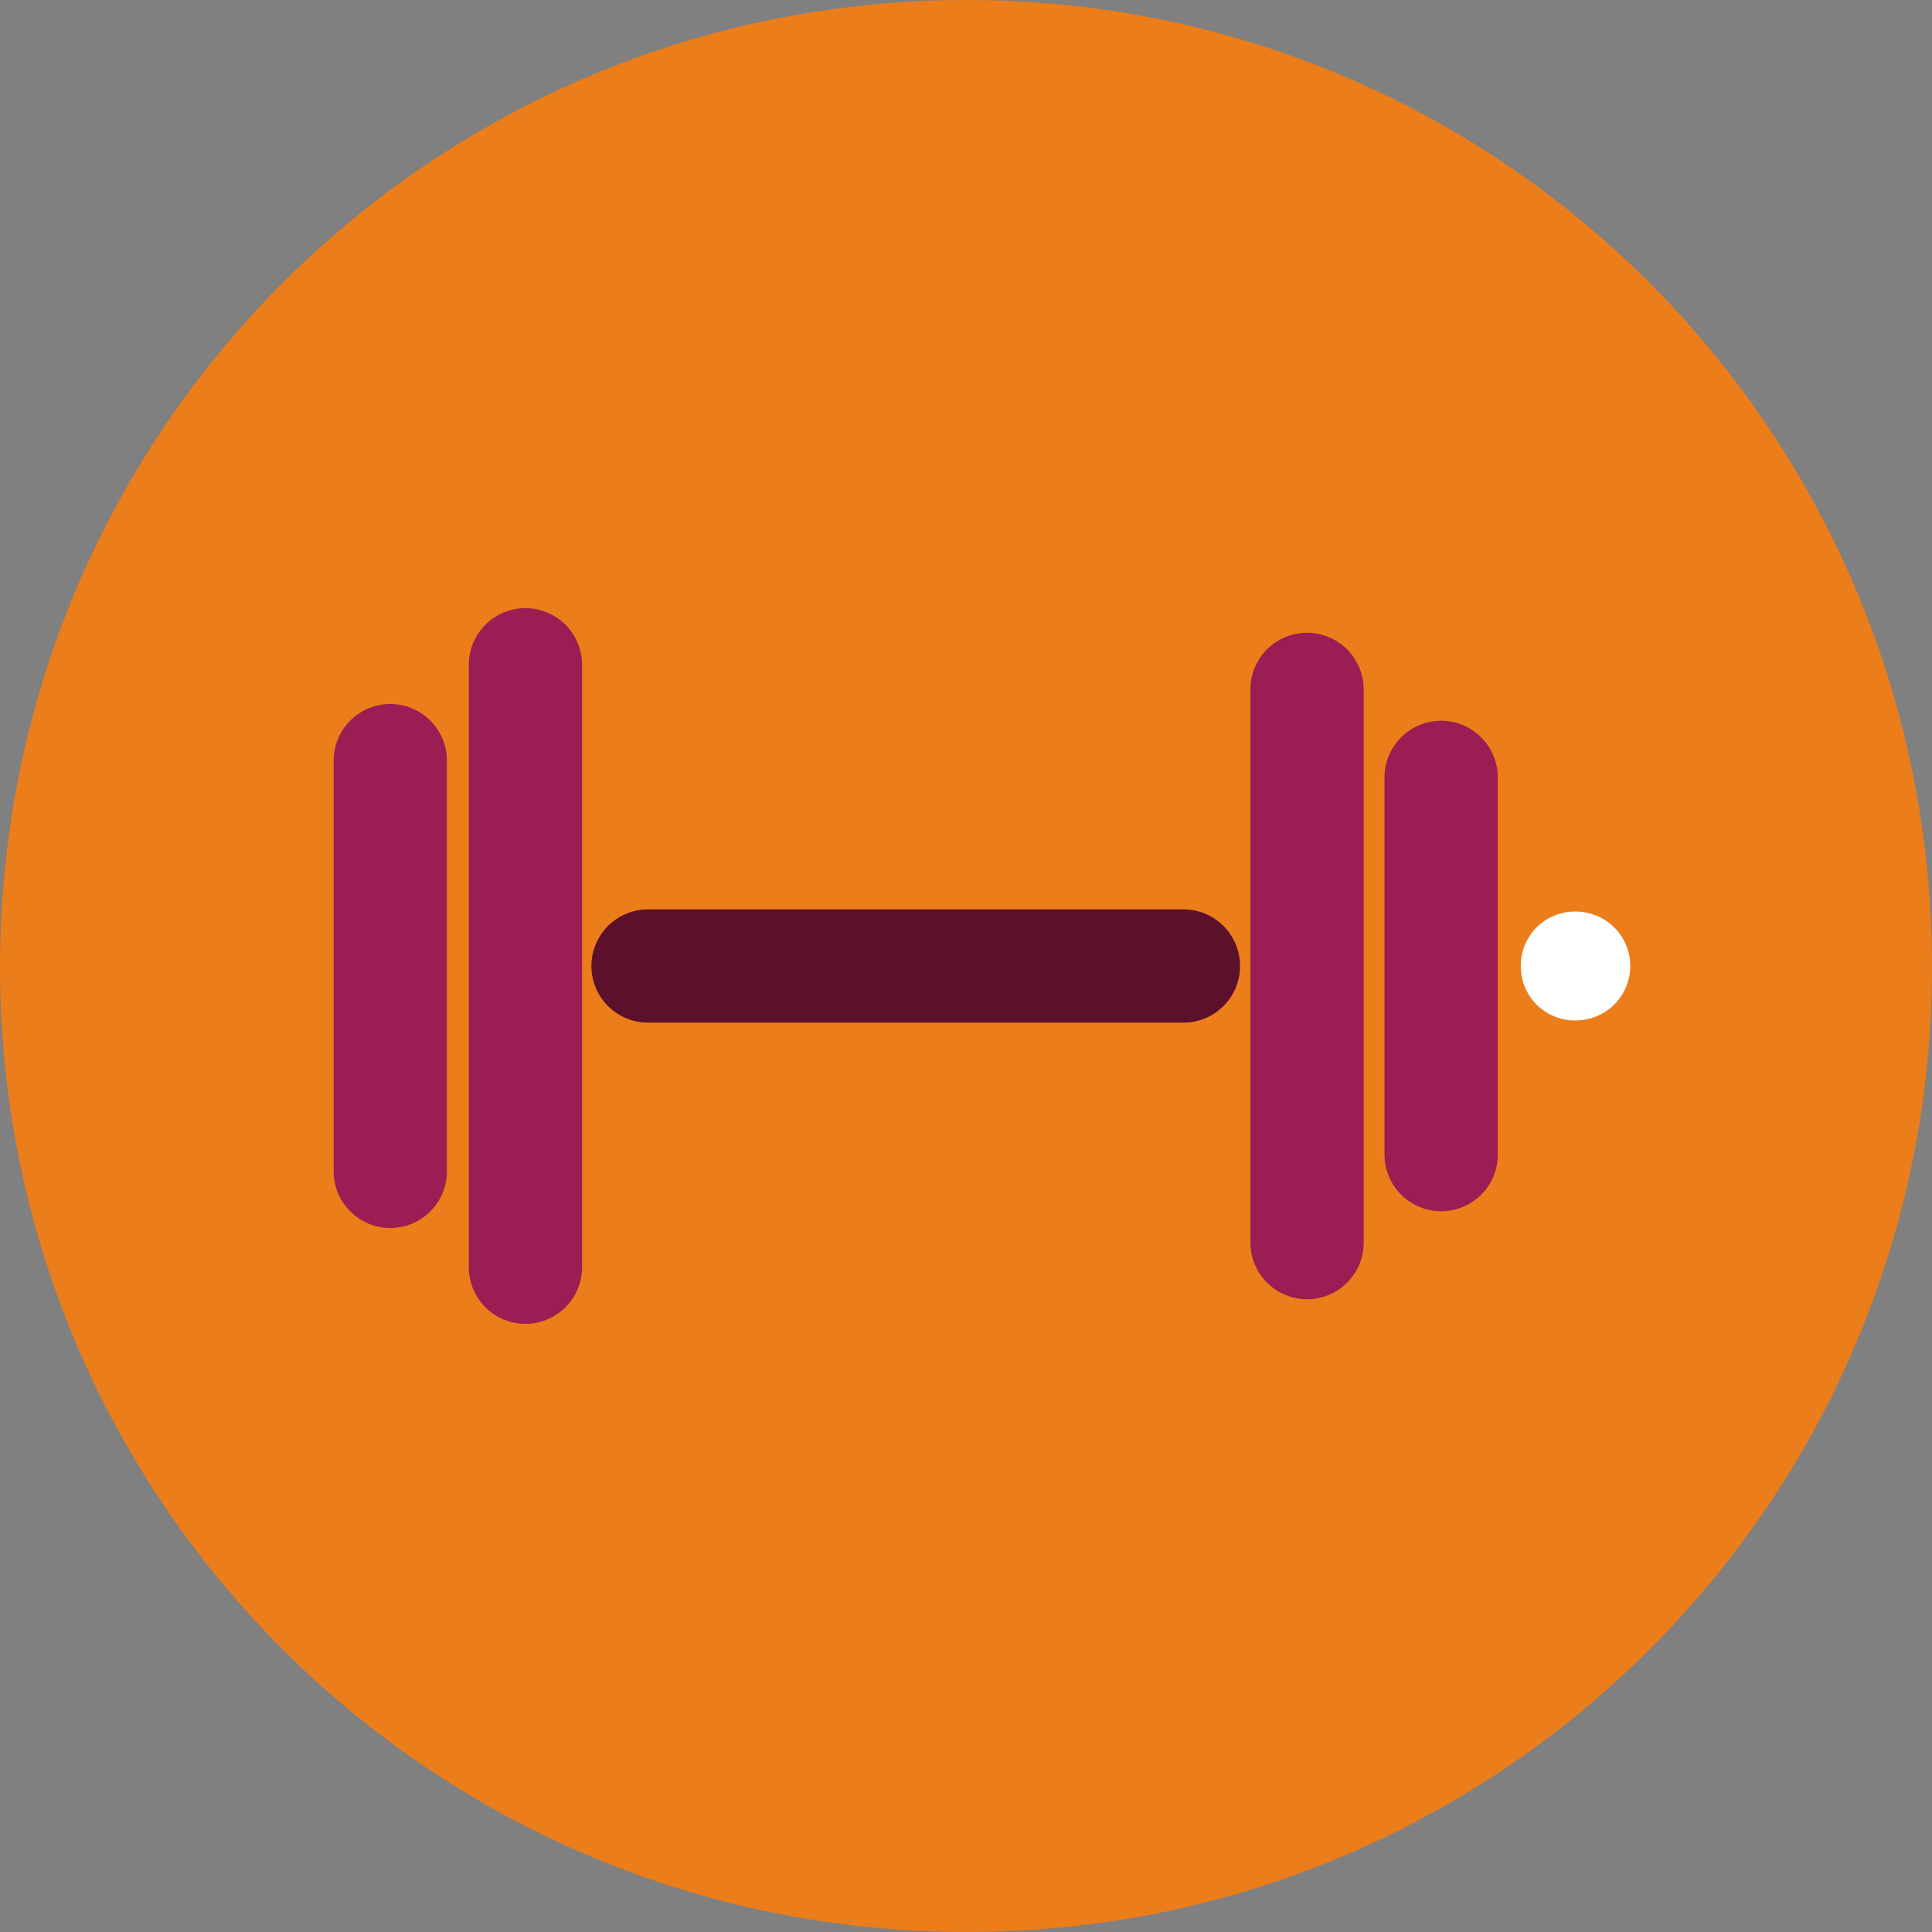 <?xml version="1.0" encoding="UTF-8"?>
<!DOCTYPE svg PUBLIC "-//W3C//DTD SVG 1.1//EN" "http://www.w3.org/Graphics/SVG/1.1/DTD/svg11.dtd">
<!-- Creator: CorelDRAW X7 -->
<svg xmlns="http://www.w3.org/2000/svg" xml:space="preserve" width="300px" height="300px" version="1.1" style="shape-rendering:geometricPrecision; text-rendering:geometricPrecision; image-rendering:optimizeQuality; fill-rule:evenodd; clip-rule:evenodd"
viewBox="0 0 3688 3688"
 xmlns:xlink="http://www.w3.org/1999/xlink">
 <rect x="0" y="0" width="3688" height="3688" fill="#808080" stroke="none"/>
 <defs>
  <style type="text/css">
   <![CDATA[
    .str1 {stroke:#5B102C;stroke-width:216.229;stroke-linecap:round;stroke-linejoin:round}
    .str0 {stroke:#9B1D53;stroke-width:216.229;stroke-linecap:round;stroke-linejoin:round}
    .fil1 {fill:none}
    .fil2 {fill:white}
    .fil0 {fill:#EB7D1B;fill-rule:nonzero}
   ]]>
  </style>
 </defs>
 <g id="Warstwa_x0020_1">
  <path class="fil0" d="M3688 1846c0,1018 -824,1842 -1842,1842 -1022,0 -1846,-824 -1846,-1842 0,-1022 824,-1846 1846,-1846 1018,0 1842,824 1842,1846z"/>
  <g id="_2171534678592">
   <g>
    <line class="fil1 str0" x1="2751" y1="2204" x2="2751" y2= "1484" />
    <line class="fil1 str0" x1="745" y1="1452" x2="745" y2= "2236" />
    <line class="fil1 str0" x1="2495" y1="2372" x2="2495" y2= "1316" />
    <line class="fil1 str0" x1="1003" y1="1269" x2="1003" y2= "2419" />
   </g>
   <line class="fil1 str1" x1="2259" y1="1844" x2="1237" y2= "1844" />
   <path class="fil2" d="M3112 1844c0,58 -47,104 -105,104 -58,0 -104,-46 -104,-104 0,-58 46,-104 104,-104 58,0 105,46 105,104z"/>
  </g>
 </g>
</svg>

